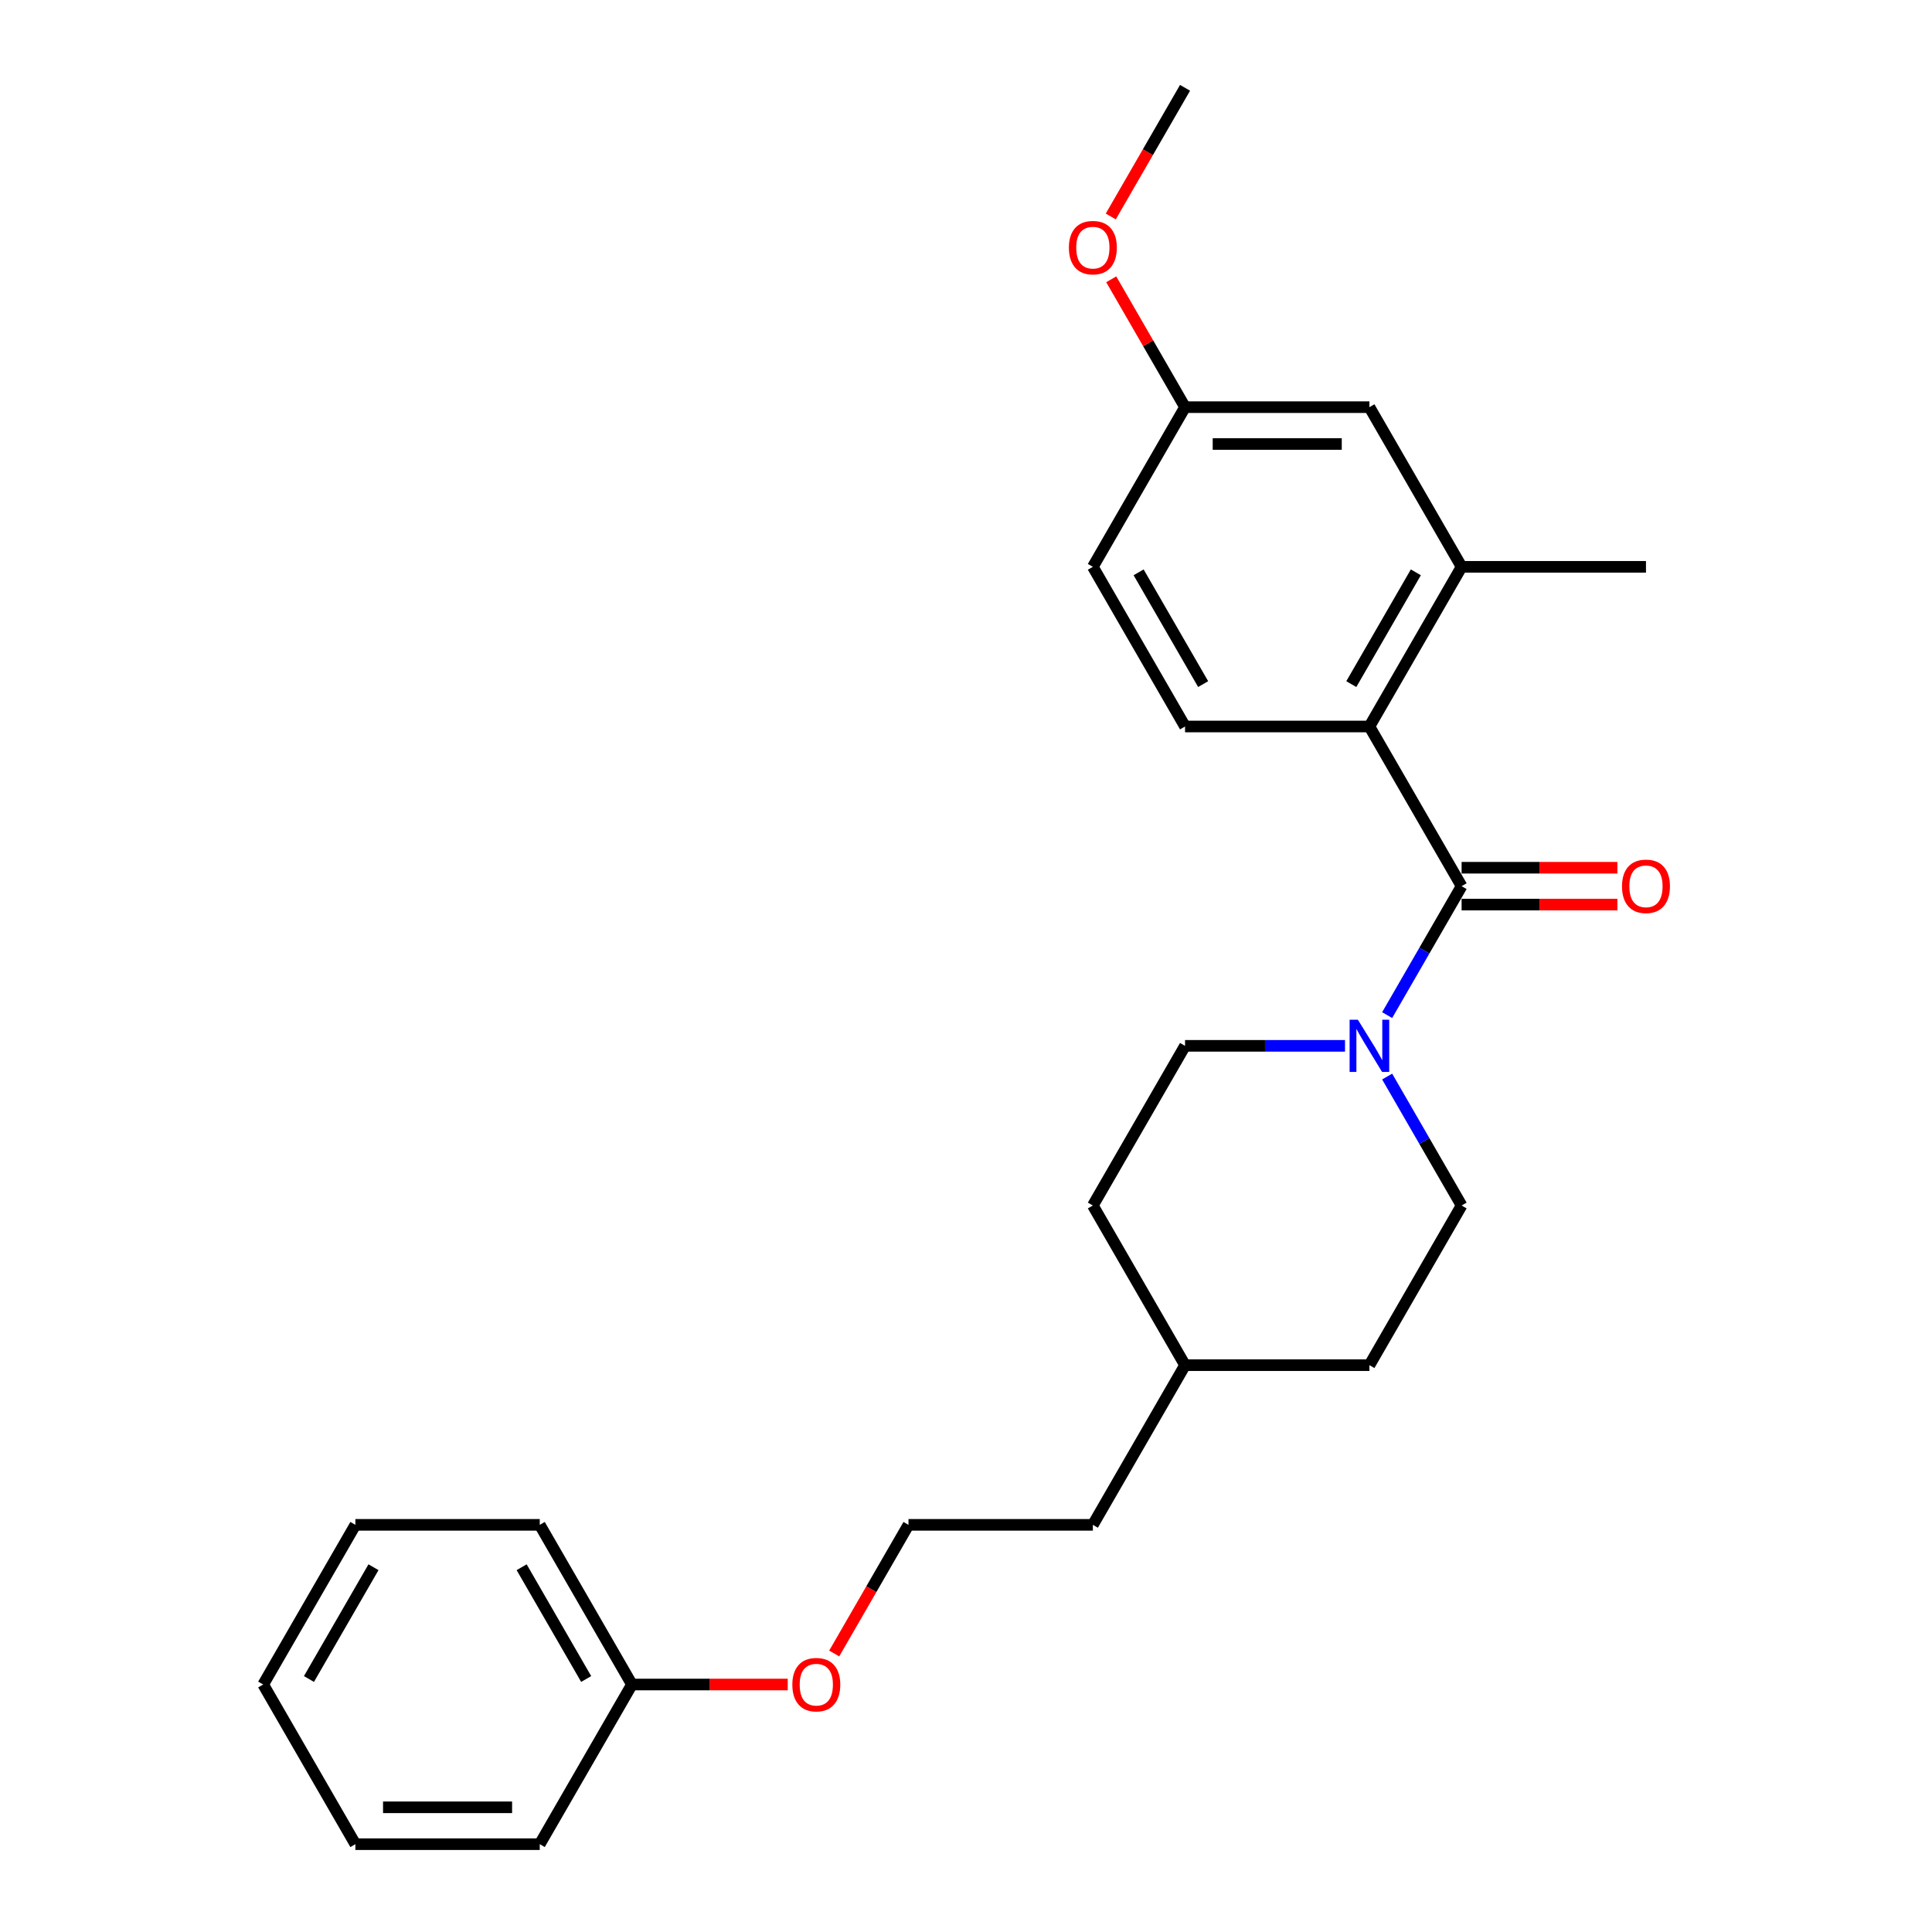 <?xml version='1.0' encoding='iso-8859-1'?>
<svg version='1.1' baseProfile='full'
              xmlns='http://www.w3.org/2000/svg'
                      xmlns:rdkit='http://www.rdkit.org/xml'
                      xmlns:xlink='http://www.w3.org/1999/xlink'
                  xml:space='preserve'
width='1000px' height='1000px' viewBox='0 0 1000 1000'>
<!-- END OF HEADER -->
<rect style='opacity:1.0;fill:#FFFFFF;stroke:none' width='1000' height='1000' x='0' y='0'> </rect>
<path class='bond-0' d='M 756.523,458.678 L 737.255,492.051' style='fill:none;fill-rule:evenodd;stroke:#000000;stroke-width:6px;stroke-linecap:butt;stroke-linejoin:miter;stroke-opacity:1' />
<path class='bond-0' d='M 737.255,492.051 L 717.987,525.424' style='fill:none;fill-rule:evenodd;stroke:#0000FF;stroke-width:6px;stroke-linecap:butt;stroke-linejoin:miter;stroke-opacity:1' />
<path class='bond-1' d='M 756.523,458.678 L 708.808,376.033' style='fill:none;fill-rule:evenodd;stroke:#000000;stroke-width:6px;stroke-linecap:butt;stroke-linejoin:miter;stroke-opacity:1' />
<path class='bond-4' d='M 756.523,468.221 L 796.842,468.221' style='fill:none;fill-rule:evenodd;stroke:#000000;stroke-width:6px;stroke-linecap:butt;stroke-linejoin:miter;stroke-opacity:1' />
<path class='bond-4' d='M 796.842,468.221 L 837.161,468.221' style='fill:none;fill-rule:evenodd;stroke:#FF0000;stroke-width:6px;stroke-linecap:butt;stroke-linejoin:miter;stroke-opacity:1' />
<path class='bond-4' d='M 756.523,449.135 L 796.842,449.135' style='fill:none;fill-rule:evenodd;stroke:#000000;stroke-width:6px;stroke-linecap:butt;stroke-linejoin:miter;stroke-opacity:1' />
<path class='bond-4' d='M 796.842,449.135 L 837.161,449.135' style='fill:none;fill-rule:evenodd;stroke:#FF0000;stroke-width:6px;stroke-linecap:butt;stroke-linejoin:miter;stroke-opacity:1' />
<path class='bond-6' d='M 696.173,541.322 L 654.776,541.322' style='fill:none;fill-rule:evenodd;stroke:#0000FF;stroke-width:6px;stroke-linecap:butt;stroke-linejoin:miter;stroke-opacity:1' />
<path class='bond-6' d='M 654.776,541.322 L 613.378,541.322' style='fill:none;fill-rule:evenodd;stroke:#000000;stroke-width:6px;stroke-linecap:butt;stroke-linejoin:miter;stroke-opacity:1' />
<path class='bond-7' d='M 717.987,557.221 L 737.255,590.594' style='fill:none;fill-rule:evenodd;stroke:#0000FF;stroke-width:6px;stroke-linecap:butt;stroke-linejoin:miter;stroke-opacity:1' />
<path class='bond-7' d='M 737.255,590.594 L 756.523,623.967' style='fill:none;fill-rule:evenodd;stroke:#000000;stroke-width:6px;stroke-linecap:butt;stroke-linejoin:miter;stroke-opacity:1' />
<path class='bond-2' d='M 708.808,376.033 L 756.523,293.388' style='fill:none;fill-rule:evenodd;stroke:#000000;stroke-width:6px;stroke-linecap:butt;stroke-linejoin:miter;stroke-opacity:1' />
<path class='bond-2' d='M 699.436,354.093 L 732.837,296.242' style='fill:none;fill-rule:evenodd;stroke:#000000;stroke-width:6px;stroke-linecap:butt;stroke-linejoin:miter;stroke-opacity:1' />
<path class='bond-3' d='M 708.808,376.033 L 613.378,376.033' style='fill:none;fill-rule:evenodd;stroke:#000000;stroke-width:6px;stroke-linecap:butt;stroke-linejoin:miter;stroke-opacity:1' />
<path class='bond-5' d='M 756.523,293.388 L 708.808,210.744' style='fill:none;fill-rule:evenodd;stroke:#000000;stroke-width:6px;stroke-linecap:butt;stroke-linejoin:miter;stroke-opacity:1' />
<path class='bond-17' d='M 756.523,293.388 L 851.953,293.388' style='fill:none;fill-rule:evenodd;stroke:#000000;stroke-width:6px;stroke-linecap:butt;stroke-linejoin:miter;stroke-opacity:1' />
<path class='bond-9' d='M 613.378,376.033 L 565.663,293.388' style='fill:none;fill-rule:evenodd;stroke:#000000;stroke-width:6px;stroke-linecap:butt;stroke-linejoin:miter;stroke-opacity:1' />
<path class='bond-9' d='M 622.75,354.093 L 589.349,296.242' style='fill:none;fill-rule:evenodd;stroke:#000000;stroke-width:6px;stroke-linecap:butt;stroke-linejoin:miter;stroke-opacity:1' />
<path class='bond-25' d='M 708.808,210.744 L 613.378,210.744' style='fill:none;fill-rule:evenodd;stroke:#000000;stroke-width:6px;stroke-linecap:butt;stroke-linejoin:miter;stroke-opacity:1' />
<path class='bond-25' d='M 694.493,229.83 L 627.693,229.83' style='fill:none;fill-rule:evenodd;stroke:#000000;stroke-width:6px;stroke-linecap:butt;stroke-linejoin:miter;stroke-opacity:1' />
<path class='bond-10' d='M 613.378,541.322 L 565.663,623.967' style='fill:none;fill-rule:evenodd;stroke:#000000;stroke-width:6px;stroke-linecap:butt;stroke-linejoin:miter;stroke-opacity:1' />
<path class='bond-11' d='M 756.523,623.967 L 708.808,706.612' style='fill:none;fill-rule:evenodd;stroke:#000000;stroke-width:6px;stroke-linecap:butt;stroke-linejoin:miter;stroke-opacity:1' />
<path class='bond-8' d='M 613.378,210.744 L 565.663,293.388' style='fill:none;fill-rule:evenodd;stroke:#000000;stroke-width:6px;stroke-linecap:butt;stroke-linejoin:miter;stroke-opacity:1' />
<path class='bond-15' d='M 613.378,210.744 L 594.276,177.657' style='fill:none;fill-rule:evenodd;stroke:#000000;stroke-width:6px;stroke-linecap:butt;stroke-linejoin:miter;stroke-opacity:1' />
<path class='bond-15' d='M 594.276,177.657 L 575.173,144.57' style='fill:none;fill-rule:evenodd;stroke:#FF0000;stroke-width:6px;stroke-linecap:butt;stroke-linejoin:miter;stroke-opacity:1' />
<path class='bond-26' d='M 565.663,623.967 L 613.378,706.612' style='fill:none;fill-rule:evenodd;stroke:#000000;stroke-width:6px;stroke-linecap:butt;stroke-linejoin:miter;stroke-opacity:1' />
<path class='bond-14' d='M 708.808,706.612 L 613.378,706.612' style='fill:none;fill-rule:evenodd;stroke:#000000;stroke-width:6px;stroke-linecap:butt;stroke-linejoin:miter;stroke-opacity:1' />
<path class='bond-12' d='M 431.786,855.85 L 451.01,822.553' style='fill:none;fill-rule:evenodd;stroke:#FF0000;stroke-width:6px;stroke-linecap:butt;stroke-linejoin:miter;stroke-opacity:1' />
<path class='bond-12' d='M 451.01,822.553 L 470.233,789.256' style='fill:none;fill-rule:evenodd;stroke:#000000;stroke-width:6px;stroke-linecap:butt;stroke-linejoin:miter;stroke-opacity:1' />
<path class='bond-13' d='M 407.727,871.901 L 367.408,871.901' style='fill:none;fill-rule:evenodd;stroke:#FF0000;stroke-width:6px;stroke-linecap:butt;stroke-linejoin:miter;stroke-opacity:1' />
<path class='bond-13' d='M 367.408,871.901 L 327.089,871.901' style='fill:none;fill-rule:evenodd;stroke:#000000;stroke-width:6px;stroke-linecap:butt;stroke-linejoin:miter;stroke-opacity:1' />
<path class='bond-19' d='M 327.089,871.901 L 279.374,789.256' style='fill:none;fill-rule:evenodd;stroke:#000000;stroke-width:6px;stroke-linecap:butt;stroke-linejoin:miter;stroke-opacity:1' />
<path class='bond-19' d='M 303.403,869.047 L 270.002,811.196' style='fill:none;fill-rule:evenodd;stroke:#000000;stroke-width:6px;stroke-linecap:butt;stroke-linejoin:miter;stroke-opacity:1' />
<path class='bond-20' d='M 327.089,871.901 L 279.374,954.545' style='fill:none;fill-rule:evenodd;stroke:#000000;stroke-width:6px;stroke-linecap:butt;stroke-linejoin:miter;stroke-opacity:1' />
<path class='bond-18' d='M 613.378,706.612 L 565.663,789.256' style='fill:none;fill-rule:evenodd;stroke:#000000;stroke-width:6px;stroke-linecap:butt;stroke-linejoin:miter;stroke-opacity:1' />
<path class='bond-21' d='M 574.93,112.048 L 594.154,78.751' style='fill:none;fill-rule:evenodd;stroke:#FF0000;stroke-width:6px;stroke-linecap:butt;stroke-linejoin:miter;stroke-opacity:1' />
<path class='bond-21' d='M 594.154,78.751 L 613.378,45.455' style='fill:none;fill-rule:evenodd;stroke:#000000;stroke-width:6px;stroke-linecap:butt;stroke-linejoin:miter;stroke-opacity:1' />
<path class='bond-16' d='M 470.233,789.256 L 565.663,789.256' style='fill:none;fill-rule:evenodd;stroke:#000000;stroke-width:6px;stroke-linecap:butt;stroke-linejoin:miter;stroke-opacity:1' />
<path class='bond-22' d='M 279.374,789.256 L 183.944,789.256' style='fill:none;fill-rule:evenodd;stroke:#000000;stroke-width:6px;stroke-linecap:butt;stroke-linejoin:miter;stroke-opacity:1' />
<path class='bond-23' d='M 279.374,954.545 L 183.944,954.545' style='fill:none;fill-rule:evenodd;stroke:#000000;stroke-width:6px;stroke-linecap:butt;stroke-linejoin:miter;stroke-opacity:1' />
<path class='bond-23' d='M 265.059,935.459 L 198.259,935.459' style='fill:none;fill-rule:evenodd;stroke:#000000;stroke-width:6px;stroke-linecap:butt;stroke-linejoin:miter;stroke-opacity:1' />
<path class='bond-27' d='M 183.944,789.256 L 136.229,871.901' style='fill:none;fill-rule:evenodd;stroke:#000000;stroke-width:6px;stroke-linecap:butt;stroke-linejoin:miter;stroke-opacity:1' />
<path class='bond-27' d='M 193.316,811.196 L 159.915,869.047' style='fill:none;fill-rule:evenodd;stroke:#000000;stroke-width:6px;stroke-linecap:butt;stroke-linejoin:miter;stroke-opacity:1' />
<path class='bond-24' d='M 183.944,954.545 L 136.229,871.901' style='fill:none;fill-rule:evenodd;stroke:#000000;stroke-width:6px;stroke-linecap:butt;stroke-linejoin:miter;stroke-opacity:1' />
<path  class='atom-1' d='M 702.834 527.809
L 711.69 542.124
Q 712.568 543.536, 713.98 546.094
Q 715.393 548.651, 715.469 548.804
L 715.469 527.809
L 719.057 527.809
L 719.057 554.835
L 715.354 554.835
L 705.85 539.185
Q 704.743 537.352, 703.559 535.253
Q 702.414 533.154, 702.071 532.505
L 702.071 554.835
L 698.559 554.835
L 698.559 527.809
L 702.834 527.809
' fill='#0000FF'/>
<path  class='atom-5' d='M 839.547 458.754
Q 839.547 452.265, 842.753 448.638
Q 845.96 445.012, 851.953 445.012
Q 857.946 445.012, 861.152 448.638
Q 864.359 452.265, 864.359 458.754
Q 864.359 465.32, 861.114 469.06
Q 857.869 472.763, 851.953 472.763
Q 845.998 472.763, 842.753 469.06
Q 839.547 465.358, 839.547 458.754
M 851.953 469.709
Q 856.075 469.709, 858.289 466.961
Q 860.541 464.174, 860.541 458.754
Q 860.541 453.448, 858.289 450.776
Q 856.075 448.066, 851.953 448.066
Q 847.83 448.066, 845.578 450.738
Q 843.364 453.41, 843.364 458.754
Q 843.364 464.213, 845.578 466.961
Q 847.83 469.709, 851.953 469.709
' fill='#FF0000'/>
<path  class='atom-13' d='M 410.113 871.977
Q 410.113 865.488, 413.319 861.862
Q 416.526 858.235, 422.519 858.235
Q 428.512 858.235, 431.718 861.862
Q 434.924 865.488, 434.924 871.977
Q 434.924 878.543, 431.68 882.284
Q 428.435 885.986, 422.519 885.986
Q 416.564 885.986, 413.319 882.284
Q 410.113 878.581, 410.113 871.977
M 422.519 882.933
Q 426.641 882.933, 428.855 880.184
Q 431.107 877.398, 431.107 871.977
Q 431.107 866.671, 428.855 863.999
Q 426.641 861.289, 422.519 861.289
Q 418.396 861.289, 416.144 863.961
Q 413.93 866.633, 413.93 871.977
Q 413.93 877.436, 416.144 880.184
Q 418.396 882.933, 422.519 882.933
' fill='#FF0000'/>
<path  class='atom-16' d='M 553.257 128.176
Q 553.257 121.686, 556.464 118.06
Q 559.67 114.434, 565.663 114.434
Q 571.656 114.434, 574.863 118.06
Q 578.069 121.686, 578.069 128.176
Q 578.069 134.741, 574.825 138.482
Q 571.58 142.185, 565.663 142.185
Q 559.708 142.185, 556.464 138.482
Q 553.257 134.779, 553.257 128.176
M 565.663 139.131
Q 569.786 139.131, 572 136.382
Q 574.252 133.596, 574.252 128.176
Q 574.252 122.87, 572 120.198
Q 569.786 117.487, 565.663 117.487
Q 561.541 117.487, 559.289 120.159
Q 557.075 122.831, 557.075 128.176
Q 557.075 133.634, 559.289 136.382
Q 561.541 139.131, 565.663 139.131
' fill='#FF0000'/>
</svg>

